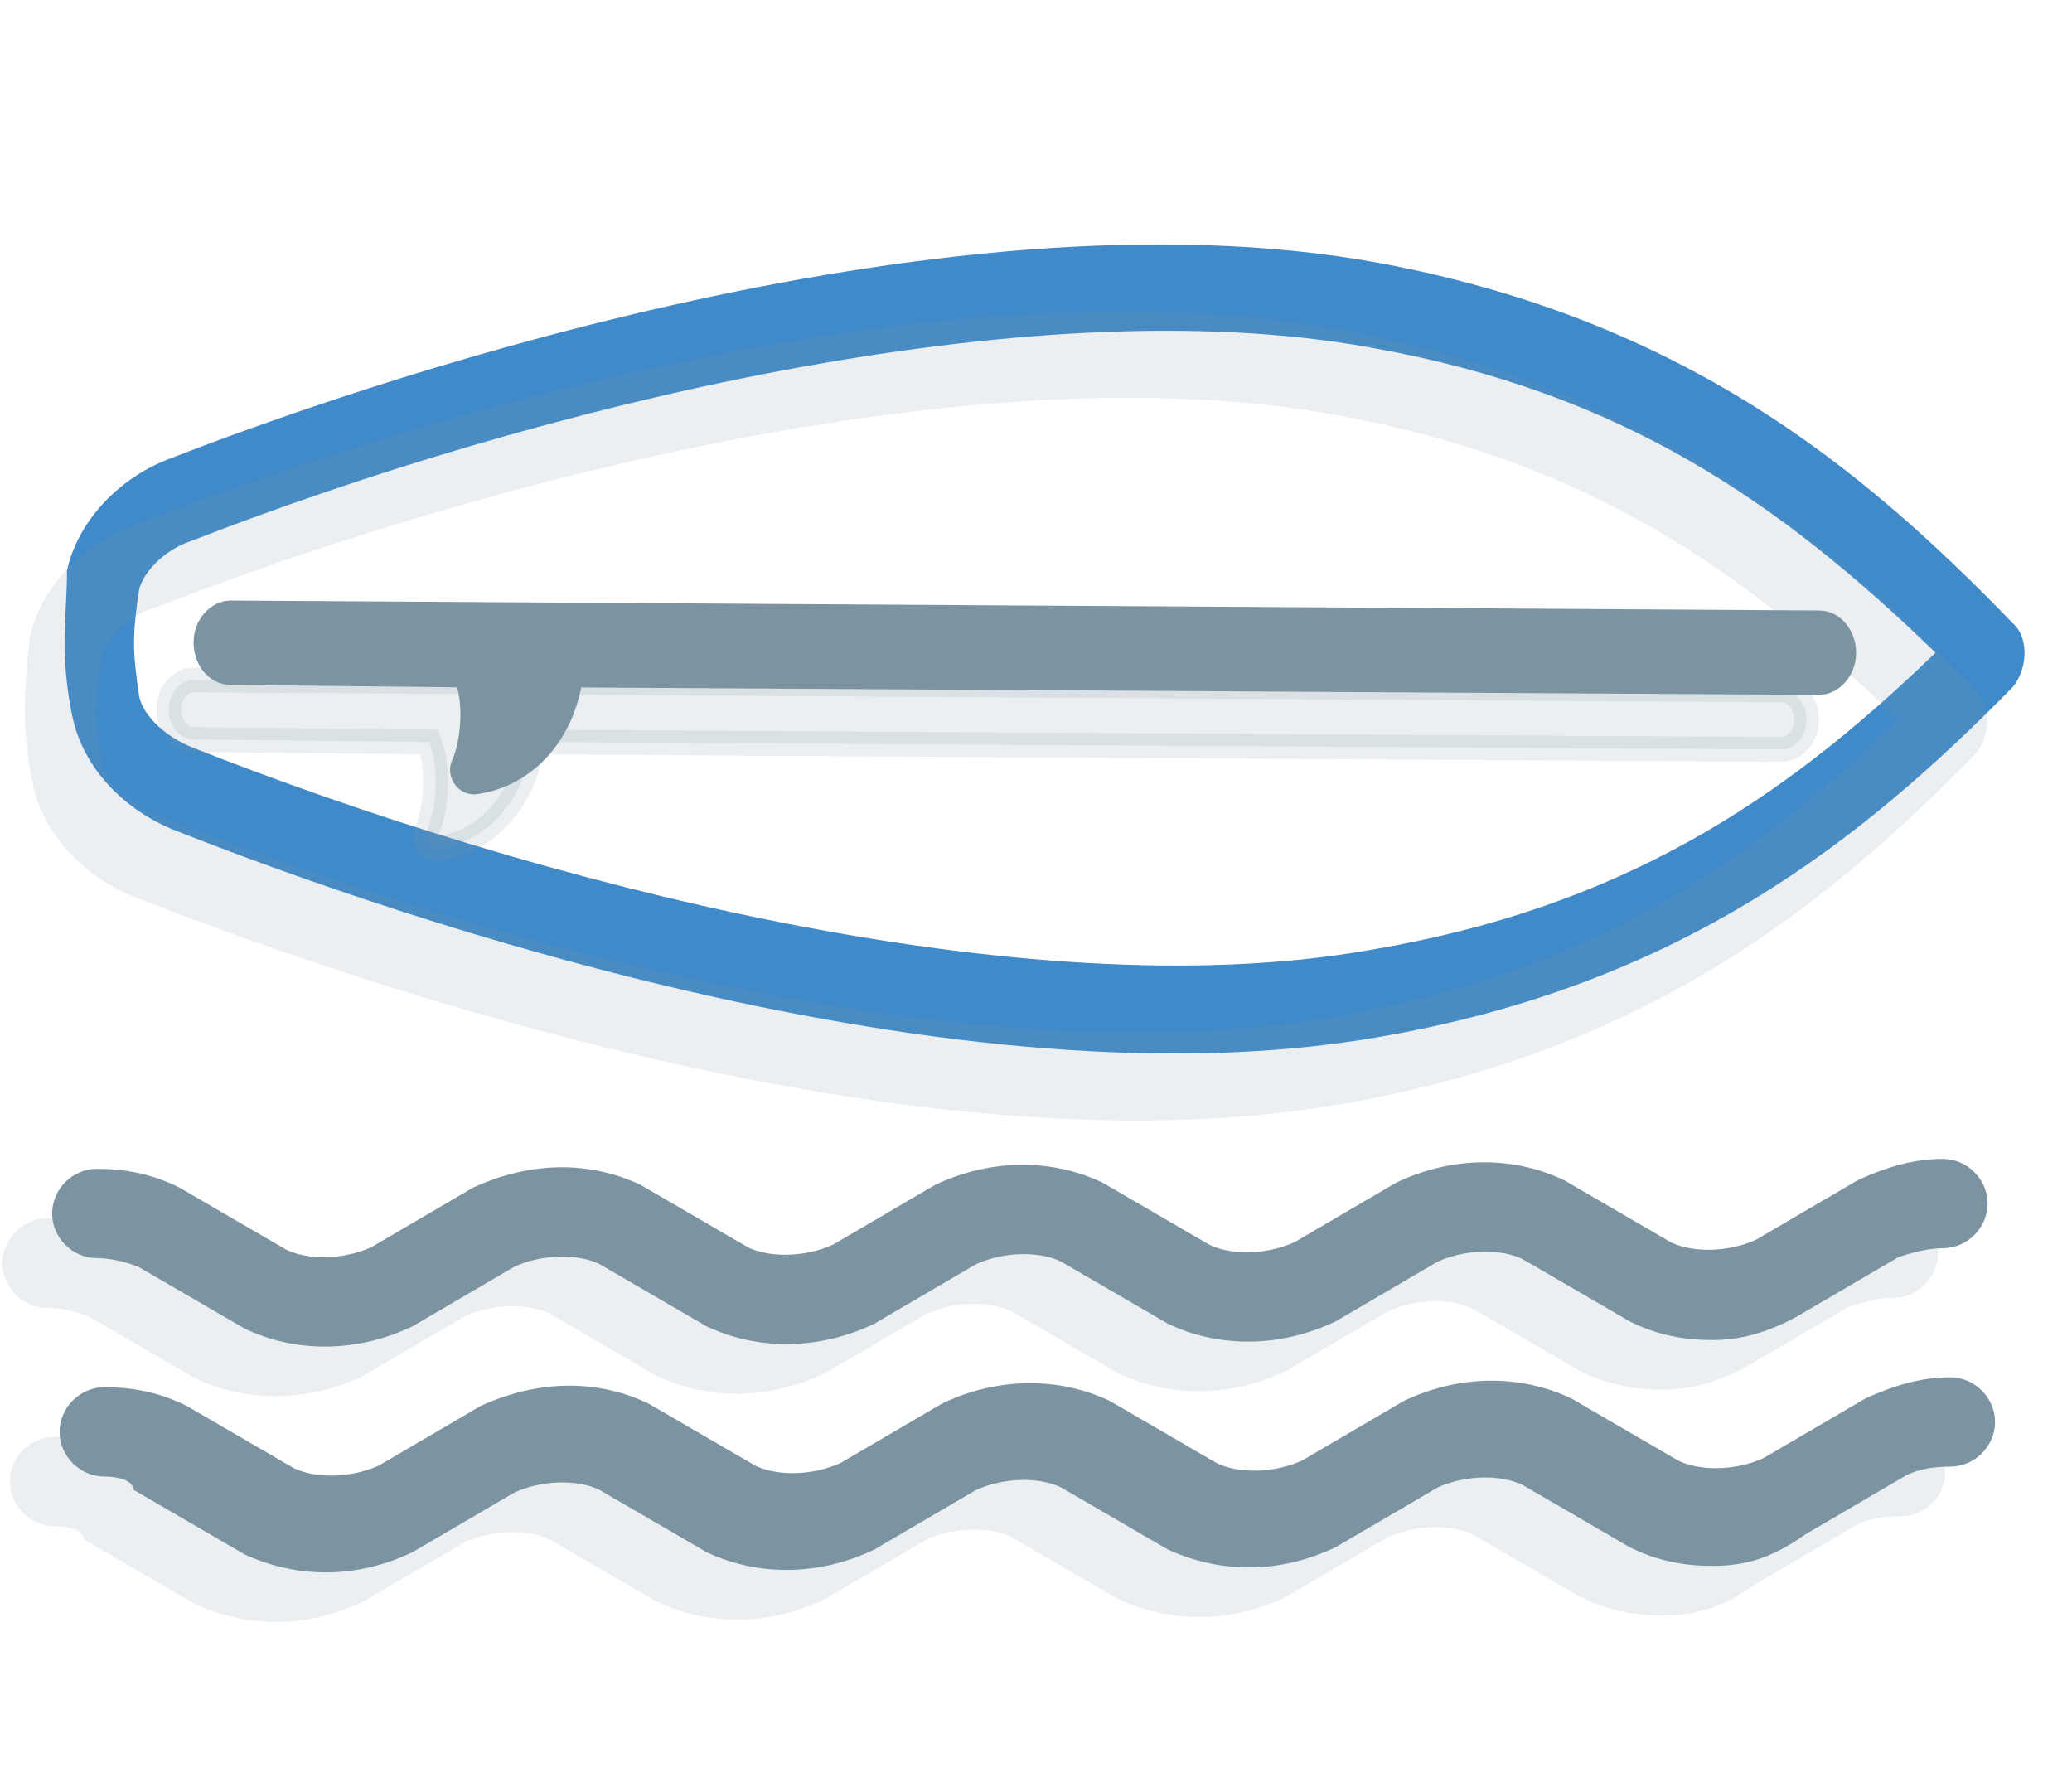<?xml version="1.0" encoding="utf-8"?>
<!-- Generator: Adobe Illustrator 24.1.1, SVG Export Plug-In . SVG Version: 6.00 Build 0)  -->
<svg version="1.1" xmlns="http://www.w3.org/2000/svg" xmlns:xlink="http://www.w3.org/1999/xlink" x="0px" y="0px"
	 viewBox="0 0 83.5 72" style="enable-background:new 0 0 83.5 72;" xml:space="preserve">
<style type="text/css">
	.st0{display:none;}
	.st1{display:inline;}
	.st2{fill:#7C94A2;}
	.st3{fill:#418AC9;}
	.st4{opacity:0.15;fill:#7C94A2;}
	.st5{display:inline;fill:none;stroke:#418AC9;stroke-width:5;stroke-linecap:round;stroke-linejoin:round;stroke-miterlimit:10;}
	.st6{display:inline;fill:#7C94A2;}
	
		.st7{display:inline;opacity:0.15;fill:none;stroke:#7C94A2;stroke-width:5;stroke-linecap:round;stroke-linejoin:round;stroke-miterlimit:10;}
	.st8{display:inline;opacity:0.15;fill:#7C94A2;}
	.st9{fill:none;stroke:#418AC9;stroke-width:5;stroke-linecap:round;stroke-linejoin:round;stroke-miterlimit:10;}
	.st10{fill:none;stroke:#7C94A2;stroke-width:5;stroke-linecap:round;stroke-linejoin:round;stroke-miterlimit:10;}
	.st11{opacity:0.1;}
	.st12{opacity:0.15;}
	.st13{display:inline;fill:#418AC9;}
	.st14{fill:#7C94A2;stroke:#7C94A2;stroke-miterlimit:10;}
	.st15{opacity:0.15;fill:#7C94A2;stroke:#7C94A2;stroke-miterlimit:10;}
	.st16{display:inline;fill:none;stroke:#418AC9;stroke-width:5;stroke-miterlimit:10;}
	.st17{display:inline;opacity:0.15;}
</style>
<g id="Layer_1" class="st0">
	<g class="st1">
		<g>
			<g>
				<path class="st2" d="M45.2,66.5h-3.7c-8.8,0-15.9-7.3-15.9-16.4v-2.3h4.9v2.3c0,6.3,5,11.5,11,11.5h3.7c6.1,0,11-5.1,11-11.5
					V37.2h4.9v12.9C61.1,59.2,53.9,66.5,45.2,66.5z"/>
			</g>
			<g>
				<path class="st3" d="M28.2,50.1h-0.3C17,50.1,8.1,41,8.1,29.8V5.1c0-0.3,0.2-0.6,0.5-0.6l2,0h7c1.3,0,2.4,1.1,2.4,2.4l0,0
					c0,1.3-1.1,2.4-2.4,2.4H13v20.4c0,8.5,6.7,15.4,14.8,15.4h0.3c8.2,0,14.8-6.9,14.8-15.4V9.4h-4c-1.3,0-2.4-1.1-2.4-2.4l0,0
					c0-1.3,1.1-2.4,2.4-2.4h8.3c0.3,0,0.6,0.2,0.6,0.5l0,2v22.8C47.9,41,39,50.1,28.2,50.1z"/>
			</g>
			<g>
				<path class="st3" d="M58.3,39.7c-4,0-7.2-3.3-7.2-7.4c0-4.1,3.2-7.4,7.2-7.4c4,0,7.2,3.3,7.2,7.4C65.6,36.3,62.3,39.7,58.3,39.7
					z M58.3,29.8c-1.3,0-2.4,1.1-2.4,2.5c0,1.4,1.1,2.5,2.4,2.5c1.3,0,2.4-1.1,2.4-2.5C60.7,30.9,59.6,29.8,58.3,29.8z"/>
			</g>
		</g>
		<path class="st4" d="M55.5,26.7c-4,0-7.2,3.3-7.2,7.4c0,3.3,2.2,6.1,5.1,7.1V52c0,6.3-5,11.5-11,11.5h-3.7c-6.1,0-11-5.1-11-11.5
			v-0.2C37.4,50.6,45,42.1,45,31.7V8.9l0-2c0-0.3-0.3-0.5-0.6-0.5h-8.3c-1.3,0-2.4,1.1-2.4,2.4c0,1.3,1.1,2.4,2.4,2.4h4v20.4
			c0,8.5-6.7,15.4-14.8,15.4H25c-8.2,0-14.8-6.9-14.8-15.4V11.2h4.7c1.3,0,2.4-1.1,2.4-2.4c0-1.3-1.1-2.4-2.4-2.4h-7l-2,0
			C5.5,6.4,5.3,6.7,5.3,7v24.7c0,10.4,7.6,18.9,17.4,20.1V52c0,9,7.1,16.4,15.9,16.4h3.7c8.8,0,15.9-7.3,15.9-16.4V40.9
			c2.6-1.1,4.5-3.8,4.5-6.8C62.7,30,59.5,26.7,55.5,26.7z M55.5,31.6c1.3,0,2.4,1.1,2.4,2.5c0,1.4-1.1,2.5-2.4,2.5
			c-1.3,0-2.4-1.1-2.4-2.5C53.1,32.7,54.2,31.6,55.5,31.6z"/>
	</g>
</g>
<g id="Layer_2" class="st0">
	<g class="st1">
		<g>
			<g>
				<g>
					<circle class="st3" cx="20.7" cy="48.5" r="5.2"/>
				</g>
				<g>
					<path class="st3" d="M63.2,52.7H35.6v-5.4h22.2v-9.9c0-1.4-1.1-2.5-2.5-2.5H20.7v-5.4h34.6c4.4,0,7.9,3.5,7.9,7.9V52.7z"/>
				</g>
				<g>
					<path class="st3" d="M18.9,35.2l-4.1-24.7c-0.1-0.4-0.5-0.8-0.9-0.8H5.1c-1.5,0-2.7-1.2-2.7-2.7l0,0c0-1.5,1.2-2.7,2.7-2.7
						h10.9c1.8,0,3.3,1.3,3.6,3l4.5,26.9L18.9,35.2z"/>
				</g>
				<g>
					<path class="st2" d="M47.6,24.4H19.5V19h28.2c1.5,0,2.7,1.2,2.7,2.7l0,0C50.3,23.2,49.1,24.4,47.6,24.4z"/>
				</g>
			</g>
			<g>
				<path class="st2" d="M20.7,66.8c-10.1,0-18.3-8.2-18.3-18.3c0-10.1,8.2-18.3,18.3-18.3S39,38.4,39,48.5
					C39,58.6,30.8,66.8,20.7,66.8z M20.7,35.5c-7.2,0-13,5.8-13,13c0,7.2,5.8,13,13,13s13-5.8,13-13C33.6,41.3,27.8,35.5,20.7,35.5z
					"/>
			</g>
			<g>
				<path class="st2" d="M60.5,66.8c-5.4,0-9.7-4.4-9.7-9.7c0-5.4,4.4-9.7,9.7-9.7c5.4,0,9.7,4.4,9.7,9.7
					C70.3,62.5,65.9,66.8,60.5,66.8z M60.5,52.7c-2.4,0-4.4,2-4.4,4.4s2,4.4,4.4,4.4c2.4,0,4.4-2,4.4-4.4S62.9,52.7,60.5,52.7z"/>
			</g>
		</g>
		<path class="st4" d="M17.5,55.7c2.9,0,5.2-2.3,5.2-5.2c0-2.9-2.3-5.2-5.2-5.2c-2.9,0-5.2,2.3-5.2,5.2
			C12.4,53.4,14.7,55.7,17.5,55.7z"/>
		<path class="st4" d="M-0.8,50.5c0,10.1,8.2,18.3,18.3,18.3c8.7,0,15.9-6,17.8-14.1h13.3c-0.7,1.3-1.1,2.8-1.1,4.4
			c0,5.4,4.4,9.7,9.7,9.7c5.4,0,9.7-4.4,9.7-9.7c0-4.4-3-8.2-7.1-9.4V39.5c0-4.4-3.5-7.9-7.9-7.9H20.2l-0.9-5.2h25.1
			c1.5,0,2.7-1.2,2.7-2.7S46,21,44.5,21h-26L16.5,9.5c-0.3-1.8-1.8-3-3.6-3H2c-1.5,0-2.7,1.2-2.7,2.7c0,1.5,1.2,2.7,2.7,2.7h8.7
			c0.5,0,0.8,0.3,0.9,0.8l3.3,19.8C6.1,33.6-0.8,41.3-0.8,50.5z M61.8,59.1c0,2.4-2,4.4-4.4,4.4c-2.4,0-4.4-2-4.4-4.4s2-4.4,4.4-4.4
			C59.8,54.7,61.8,56.7,61.8,59.1z M54.7,39.5v9.9H35.8c-0.3-4.9-2.5-9.3-6-12.4h22.3C53.6,37,54.7,38.1,54.7,39.5z M17.5,37.5
			c7.2,0,13,5.8,13,13s-5.8,13-13,13c-7.2,0-13-5.8-13-13S10.4,37.5,17.5,37.5z"/>
	</g>
</g>
<g id="Layer_3" class="st0">
	<g class="st1">
		<path class="st2" d="M35.4,4.4L35.4,4.4c-1.5,0-2.7,1.2-2.7,2.7v3.7c0,1.5,1.2,2.7,2.7,2.7h0c1.5,0,2.7-1.2,2.7-2.7V7
			C38.1,5.6,36.9,4.4,35.4,4.4z"/>
		<path class="st2" d="M8.2,36.1H4.5c-1.5,0-2.7,1.2-2.7,2.7v0c0,1.5,1.2,2.7,2.7,2.7h3.7c1.5,0,2.7-1.2,2.7-2.7v0
			C10.9,37.3,9.7,36.1,8.2,36.1z"/>
		<path class="st2" d="M67.9,36.1h-3.7c-1.5,0-2.7,1.2-2.7,2.7v0c0,1.5,1.2,2.7,2.7,2.7h3.7c1.5,0,2.7-1.2,2.7-2.7v0
			C70.6,37.3,69.4,36.1,67.9,36.1z"/>
		<path class="st2" d="M17.6,17.8l-2.6-2.6c-1.1-1-2.8-1-3.8,0l0,0c-1,1.1-1,2.8,0,3.8l2.6,2.6c1.1,1,2.8,1,3.8,0l0,0
			C18.7,20.5,18.7,18.8,17.6,17.8z"/>
		<path class="st2" d="M57.8,20.7l2.6-2.6c1-1.1,1-2.8,0-3.8l0,0c-1.1-1-2.8-1-3.8,0l-2.6,2.6c-1,1.1-1,2.8,0,3.8l0,0
			C55,21.8,56.7,21.7,57.8,20.7z"/>
		<path class="st2" d="M45,65.2H9.2c-1.5,0-2.7-1.2-2.7-2.7l0,0c0-1.5,1.2-2.7,2.7-2.7H45c1.5,0,2.7,1.2,2.7,2.7l0,0
			C47.7,64,46.5,65.2,45,65.2z"/>
		<path class="st3" d="M63.2,54.7h-37c-1.5,0-2.7-1.2-2.7-2.7l0,0c0-1.5,1.2-2.7,2.7-2.7h37c1.5,0,2.7,1.2,2.7,2.7l0,0
			C65.9,53.5,64.7,54.7,63.2,54.7z"/>
		<path class="st3" d="M21.1,35.7c1.3-6.5,6.8-11.5,13.4-12.2c8.8-1,16.4,5.6,17,14.1c0,0.3,0,0.7,0,1.2c0,1.5,1.2,2.8,2.7,2.8h0
			c1.5,0,2.7-1.2,2.7-2.8c0-1.6-0.2-3.2-0.6-4.9c-1.9-8.3-9-14.6-17.5-15.7c-12.6-1.6-23.5,8.2-23.5,20.5c0,1.5,1.2,2.8,2.7,2.8l0,0
			c1.5,0,2.7-1.2,2.7-2.7C20.8,37.8,20.9,36.7,21.1,35.7z"/>
		<path class="st4" d="M33.2,15.7L33.2,15.7c1.5,0,2.7-1.2,2.7-2.7V9.3c0-1.5-1.2-2.7-2.7-2.7h0c-1.5,0-2.7,1.2-2.7,2.7V13
			C30.5,14.5,31.7,15.7,33.2,15.7z"/>
		<path class="st4" d="M2.3,43.7H6c1.5,0,2.7-1.2,2.7-2.7v0c0-1.5-1.2-2.7-2.7-2.7H2.3c-1.5,0-2.7,1.2-2.7,2.7v0
			C-0.4,42.5,0.8,43.7,2.3,43.7z"/>
		<path class="st4" d="M65.7,38.3H62c-1.5,0-2.7,1.2-2.7,2.7v0c0,1.5,1.2,2.7,2.7,2.7h3.7c1.5,0,2.7-1.2,2.7-2.7v0
			C68.4,39.5,67.2,38.3,65.7,38.3z"/>
		<path class="st4" d="M11.6,23.8c1.1,1,2.8,1,3.8,0c1-1.1,1-2.8,0-3.8l-2.6-2.6c-1.1-1-2.8-1-3.8,0c-1,1.1-1,2.8,0,3.8L11.6,23.8z"
			/>
		<path class="st4" d="M51.7,22.9c1.1,1,2.8,1,3.8,0l2.6-2.6c1-1.1,1-2.8,0-3.8l0,0c-1.1-1-2.8-1-3.8,0l-2.6,2.6
			C50.7,20.2,50.7,21.9,51.7,22.9L51.7,22.9z"/>
		<path class="st4" d="M7,62c-1.5,0-2.7,1.2-2.7,2.7v0c0,1.5,1.2,2.7,2.7,2.7h35.8c1.5,0,2.7-1.2,2.7-2.7v0c0-1.5-1.2-2.7-2.7-2.7H7
			z"/>
		<path class="st4" d="M63.7,54.2L63.7,54.2c0-1.5-1.2-2.7-2.7-2.7H24c-1.5,0-2.7,1.2-2.7,2.7v0c0,1.5,1.2,2.7,2.7,2.7h37
			C62.5,56.9,63.7,55.7,63.7,54.2z"/>
		<path class="st4" d="M15.9,43.7c1.5,0,2.7-1.2,2.7-2.7c0-1,0.1-2,0.3-3.1c1.3-6.5,6.8-11.5,13.4-12.2c8.8-1,16.4,5.6,17,14.1
			c0,0.3,0,0.7,0,1.2c0,1.5,1.2,2.8,2.7,2.8h0c1.5,0,2.7-1.2,2.7-2.8c0-1.6-0.2-3.2-0.6-4.9c-1.9-8.3-9-14.6-17.5-15.7
			c-12.6-1.6-23.5,8.2-23.5,20.5C13.2,42.4,14.4,43.7,15.9,43.7z"/>
	</g>
</g>
<g id="Layer_4" class="st0">
	<path class="st5" d="M61.6,12.7v43c0,1.8-2.2,3.2-4.9,3.2l0,0c-2.7,0-4.9-1.5-4.9-3.2v-43c0-1.8,2.2-3.2,4.9-3.2l0,0
		C59.5,9.5,61.6,10.9,61.6,12.7z"/>
	<path class="st5" d="M18,12.7v43c0,1.8-2.2,3.2-4.9,3.2l0,0c-2.7,0-4.9-1.5-4.9-3.2v-43c0-1.8,2.2-3.2,4.9-3.2l0,0
		C15.8,9.5,18,10.9,18,12.7z"/>
	<path class="st6" d="M4.6,20.3v27.8c0,1.2-1.1,2.1-2.5,2.1l0,0c-1.4,0-2.5-0.9-2.5-2.1V20.3c0-1.2,1.1-2.1,2.5-2.1l0,0
		C3.5,18.2,4.6,19.2,4.6,20.3z"/>
	<path class="st6" d="M-1.6,20.3v27.8c0,1.2-1.1,2.1-2.5,2.1l0,0c-1.4,0-2.5-0.9-2.5-2.1V20.3c0-1.2,1.1-2.1,2.5-2.1l0,0
		C-2.7,18.2-1.6,19.2-1.6,20.3z"/>
	<path class="st6" d="M76.4,20.3v27.8c0,1.2-1.1,2.1-2.5,2.1l0,0c-1.4,0-2.5-0.9-2.5-2.1V20.3c0-1.2,1.1-2.1,2.5-2.1l0,0
		C75.2,18.2,76.4,19.2,76.4,20.3z"/>
	<path class="st6" d="M70.2,20.3v27.8c0,1.2-1.1,2.1-2.5,2.1l0,0c-1.4,0-2.5-0.9-2.5-2.1V20.3c0-1.2,1.1-2.1,2.5-2.1l0,0
		C69.1,18.2,70.2,19.2,70.2,20.3z"/>
	<path class="st5" d="M20.2,28h29.5c1.2,0,2.2,2.7,2.2,5.9l0,0c0,3.3-1,5.9-2.2,5.9H20.2c-1.2,0-2.2-2.7-2.2-5.9l0,0
		C18,30.6,19,28,20.2,28z"/>
	<path class="st7" d="M59.4,15v43c0,1.8-2.2,3.2-4.9,3.2l0,0c-2.7,0-4.9-1.5-4.9-3.2V15c0-1.8,2.2-3.2,4.9-3.2l0,0
		C57.2,11.7,59.4,13.2,59.4,15z"/>
	<path class="st7" d="M15.7,15v43c0,1.8-2.2,3.2-4.9,3.2l0,0c-2.7,0-4.9-1.5-4.9-3.2V15c0-1.8,2.2-3.2,4.9-3.2l0,0
		C13.5,11.7,15.7,13.2,15.7,15z"/>
	<path class="st8" d="M2.3,22.6v27.8c0,1.2-1.1,2.1-2.5,2.1l0,0c-1.4,0-2.5-0.9-2.5-2.1V22.6c0-1.2,1.1-2.1,2.5-2.1l0,0
		C1.2,20.5,2.3,21.4,2.3,22.6z"/>
	<path class="st8" d="M-3.9,22.6v27.8c0,1.2-1.1,2.1-2.5,2.1l0,0c-1.4,0-2.5-0.9-2.5-2.1V22.6c0-1.2,1.1-2.1,2.5-2.1l0,0
		C-5,20.5-3.9,21.4-3.9,22.6z"/>
	<path class="st8" d="M74.1,22.6v27.8c0,1.2-1.1,2.1-2.5,2.1l0,0c-1.4,0-2.5-0.9-2.5-2.1V22.6c0-1.2,1.1-2.1,2.5-2.1l0,0
		C73,20.5,74.1,21.4,74.1,22.6z"/>
	<path class="st8" d="M67.9,22.6v27.8c0,1.2-1.1,2.1-2.5,2.1l0,0c-1.4,0-2.5-0.9-2.5-2.1V22.6c0-1.2,1.1-2.1,2.5-2.1l0,0
		C66.8,20.5,67.9,21.4,67.9,22.6z"/>
	<path class="st7" d="M19,30.3h29.5c1.2,0,2.2,2.7,2.2,5.9l0,0c0,3.3-1,5.9-2.2,5.9H19c-1.2,0-2.2-2.7-2.2-5.9l0,0
		C16.8,32.9,17.8,30.3,19,30.3z"/>
</g>
<g id="Layer_5" class="st0">
	<g class="st1">
		<g>
			<path class="st9" d="M52.2,55.4H18.9c-2.2,0-4-1.8-4-4V18.1c0-2.2,1.8-4,4-4h33.4c2.2,0,4,1.8,4,4v33.4
				C56.2,53.6,54.4,55.4,52.2,55.4z"/>
			<line class="st10" x1="27.4" y1="4.6" x2="43.7" y2="4.6"/>
			<line class="st10" x1="43.7" y1="64.9" x2="27.4" y2="64.9"/>
			<polyline class="st10" points="35.5,24.4 35.5,34.8 45.2,34.8 			"/>
		</g>
		<g class="st11">
			<path class="st10" d="M49.8,58.6H16.5c-2.2,0-4-1.8-4-4V21.3c0-2.2,1.8-4,4-4h33.4c2.2,0,4,1.8,4,4v33.4
				C53.8,56.8,52,58.6,49.8,58.6z"/>
			<line class="st10" x1="25" y1="7.8" x2="41.3" y2="7.8"/>
			<line class="st10" x1="41.3" y1="68.1" x2="25" y2="68.1"/>
			<polyline class="st10" points="33.2,27.6 33.2,38 42.8,38 			"/>
		</g>
	</g>
</g>
<g id="Layer_6" class="st0">
	<g class="st1">
		<g>
			<line class="st9" x1="35.2" y1="50.3" x2="35.2" y2="29.4"/>
			<path class="st9" d="M16.5,43.4c-3,2.1-4.7,4.7-4.7,7.5c0,6.9,10.5,12.5,23.4,12.5s23.4-5.6,23.4-12.5c0-2.8-1.7-5.3-4.6-7.4
				c0,0-0.1-0.1-0.1-0.1"/>
			<circle class="st10" cx="35.2" cy="17.1" r="11.6"/>
		</g>
		<g class="st12">
			<line class="st10" x1="32.3" y1="53.5" x2="32.3" y2="32.6"/>
			<path class="st10" d="M13.6,46.5c-3,2.1-4.7,4.7-4.7,7.5c0,6.9,10.5,12.5,23.4,12.5S55.7,60.9,55.7,54c0-2.8-1.7-5.3-4.6-7.4
				c0,0-0.1-0.1-0.1-0.1"/>
			<circle class="st10" cx="32.3" cy="20.3" r="11.6"/>
		</g>
	</g>
</g>
<g id="Layer_7" class="st0">
	<path class="st13" d="M68.6,45.9c0-6.8-5.1-12.5-11.7-13.4V27c3.5-1.8,6-5.5,6-9.8c0-6.1-4.9-11-11-11c-0.5,0-1,0-1.5,0.1
		c-2-2.9-5.4-4.7-9-4.7c-2.1,0-4.1,0.6-5.9,1.7c-0.9,0.6-1.7,1.3-2.4,2.1c-0.7-0.8-1.5-1.5-2.4-2.1c-1.8-1.1-3.8-1.7-5.9-1.7
		c-3.6,0-7,1.8-9,4.7c-0.5-0.1-1-0.1-1.5-0.1c-6.1,0-11,4.9-11,11c0,4.2,2.4,7.9,6,9.8v39.1c0,1,0.8,1.8,1.8,1.8h44.1
		c1,0,1.8-0.8,1.8-1.8v-6.8C63.5,58.4,68.6,52.7,68.6,45.9z M56.9,43.5c0.7,0.5,1.2,1.4,1.2,2.4c0,1-0.5,1.8-1.2,2.4V43.5z
		 M53.4,64.3H12.8V28.1c0.5,0.1,1,0.1,1.5,0.1h1.8v1c0,1,0.8,1.8,1.8,1.8c1,0,1.8-0.8,1.8-1.8v-2.7c0-1-0.8-1.8-1.8-1.8h-3.6
		c-4.1,0-7.5-3.3-7.5-7.5c0-4.1,3.3-7.5,7.5-7.5c0.6,0,1.3,0.1,1.9,0.2c0.8,0.2,1.6-0.2,2-0.9c1.3-2.4,3.8-4,6.6-4
		c2.9,0,5.4,1.6,6.7,4.2c0.3,0.6,0.9,1,1.6,1c0.7,0,1.3-0.4,1.6-1c1.3-2.6,3.8-4.2,6.7-4.2c2.8,0,5.3,1.5,6.6,4
		c0.4,0.7,1.2,1.1,2,0.9c0.6-0.2,1.3-0.2,1.9-0.2c4.1,0,7.5,3.3,7.5,7.5c0,4.1-3.3,7.5-7.5,7.5h-8.1c-1,0-1.8,0.8-1.8,1.8v7.3
		c0,1.4-1.1,2.5-2.5,2.5c-1.4,0-2.5-1.1-2.5-2.5v-9.1c0-3.3-2.7-6.1-6.1-6.1c-3.3,0-6.1,2.7-6.1,6.1v19c0,1.4-1.1,2.5-2.5,2.5
		c-1.4,0-2.5-1.1-2.5-2.5V40c0-1-0.8-1.8-1.8-1.8c-1,0-1.8,0.8-1.8,1.8v3.7c0,3.3,2.7,6.1,6.1,6.1c3.3,0,6.1-2.7,6.1-6.1v-19
		c0-1.4,1.1-2.5,2.5-2.5c1.4,0,2.5,1.1,2.5,2.5v9.1c0,3.3,2.7,6.1,6.1,6.1c3.3,0,6.1-2.7,6.1-6.1v-5.6h6.4c0.5,0,1,0,1.5-0.1V64.3z
		 M56.9,55.7v-3.6c2.7-0.8,4.7-3.3,4.7-6.2c0-2.9-2-5.4-4.7-6.2v-3.6c4.7,0.8,8.2,4.9,8.2,9.8C65.1,50.8,61.5,54.9,56.9,55.7z"/>
	<path class="st6" d="M17.9,37c1,0,1.8-0.8,1.8-1.8v-1.5c0-1-0.8-1.8-1.8-1.8c-1,0-1.8,0.8-1.8,1.8v1.5C16.1,36.3,16.9,37,17.9,37z"
		/>
	<path class="st6" d="M25.6,12c0.5,0,0.9-0.2,1.2-0.5c0.3-0.3,0.5-0.8,0.5-1.2c0-0.5-0.2-0.9-0.5-1.2c-0.3-0.3-0.8-0.5-1.2-0.5
		c-0.5,0-0.9,0.2-1.2,0.5c-0.3,0.3-0.5,0.8-0.5,1.2c0,0.5,0.2,0.9,0.5,1.2C24.7,11.8,25.2,12,25.6,12z"/>
	<path class="st6" d="M41.4,11.2c0.5,0,0.9-0.2,1.2-0.5c0.3-0.3,0.5-0.8,0.5-1.2S43,8.5,42.7,8.2c-0.3-0.3-0.8-0.5-1.2-0.5
		s-0.9,0.2-1.2,0.5c-0.3,0.3-0.5,0.8-0.5,1.2s0.2,0.9,0.5,1.2C40.5,11,41,11.2,41.4,11.2z"/>
	<path class="st6" d="M33.6,16.9c0.5,0,0.9-0.2,1.2-0.5c0.3-0.3,0.5-0.8,0.5-1.2c0-0.5-0.2-0.9-0.5-1.2c-0.3-0.3-0.8-0.5-1.2-0.5
		c-0.5,0-0.9,0.2-1.2,0.5c-0.3,0.3-0.5,0.8-0.5,1.2c0,0.5,0.2,0.9,0.5,1.2C32.7,16.8,33.1,16.9,33.6,16.9z"/>
	<path class="st6" d="M41.4,19.7c-0.5,0-0.9,0.2-1.2,0.5c-0.3,0.3-0.5,0.8-0.5,1.2c0,0.5,0.2,0.9,0.5,1.2c0.3,0.3,0.8,0.5,1.2,0.5
		c0.5,0,0.9-0.2,1.2-0.5c0.3-0.3,0.5-0.8,0.5-1.2c0-0.5-0.2-0.9-0.5-1.2C42.4,19.9,41.9,19.7,41.4,19.7z"/>
	<path class="st6" d="M12,14c-0.5,0-0.9,0.2-1.2,0.5c-0.3,0.3-0.5,0.8-0.5,1.2c0,0.5,0.2,0.9,0.5,1.2c0.3,0.3,0.8,0.5,1.2,0.5
		c0.5,0,0.9-0.2,1.2-0.5c0.3-0.3,0.5-0.8,0.5-1.2c0-0.5-0.2-0.9-0.5-1.2C13,14.1,12.5,14,12,14z"/>
	<path class="st6" d="M21.9,20.4c0.3-0.3,0.5-0.8,0.5-1.2c0-0.5-0.2-0.9-0.5-1.2c-0.3-0.3-0.8-0.5-1.2-0.5c-0.5,0-0.9,0.2-1.2,0.5
		c-0.3,0.3-0.5,0.8-0.5,1.2c0,0.5,0.2,0.9,0.5,1.2c0.3,0.3,0.8,0.5,1.2,0.5C21.1,20.9,21.6,20.8,21.9,20.4z"/>
	<path class="st6" d="M47.5,19.3c0.5,0,0.9-0.2,1.2-0.5c0.3-0.3,0.5-0.8,0.5-1.2c0-0.5-0.2-0.9-0.5-1.2c-0.3-0.3-0.8-0.5-1.2-0.5
		c-0.5,0-0.9,0.2-1.2,0.5c-0.3,0.3-0.5,0.8-0.5,1.2c0,0.5,0.2,0.9,0.5,1.2C46.5,19.1,47,19.3,47.5,19.3z"/>
	<path class="st6" d="M54.1,17.5c0.5,0,0.9-0.2,1.2-0.5c0.3-0.3,0.5-0.8,0.5-1.2c0-0.5-0.2-0.9-0.5-1.2C55,14.1,54.6,14,54.1,14
		c-0.5,0-0.9,0.2-1.2,0.5c-0.3,0.3-0.5,0.8-0.5,1.2c0,0.5,0.2,0.9,0.5,1.2C53.2,17.3,53.7,17.5,54.1,17.5z"/>
	<path class="st6" d="M53.4,28.1v0.1c0.2-0.1,0.4-0.2,0.7-0.3c0.7-0.7,1.8-1.1,3.1-1.1c0,0,0.1,0,0.1,0c3.4-1.9,5.6-5.5,5.6-9.6
		c0-6.1-4.9-11-11-11c-0.5,0-1,0-1.5,0.1c-2-2.9-5.4-4.7-9-4.7c-2.1,0-4.1,0.6-5.9,1.7c-0.9,0.6-1.7,1.3-2.4,2.1
		c-0.7-0.8-1.5-1.5-2.4-2.1c-1.8-1.1-3.8-1.7-5.9-1.7c-3.6,0-7,1.8-9,4.7c-0.5-0.1-1-0.1-1.5-0.1c-6.1,0-11,4.9-11,11
		c0,4.2,2.4,7.9,6,9.8v0.3c0.3,0.1,0.7,0.2,1,0.3c0,0,0,0,0.1,0c1,0,1.8,0.3,2.5,0.7v-0.2c0.5,0.1,1,0.1,1.5,0.1h1.8v1
		c0,1,0.8,1.8,1.8,1.8c1,0,1.8-0.8,1.8-1.8v-2.7c0-1-0.8-1.8-1.8-1.8h-3.6c-4.1,0-7.5-3.3-7.5-7.5c0-4.1,3.3-7.5,7.5-7.5
		c0.6,0,1.3,0.1,1.9,0.2c0.8,0.2,1.6-0.2,2-0.9c1.3-2.4,3.8-4,6.6-4c2.9,0,5.4,1.6,6.7,4.2c0.3,0.6,0.9,1,1.6,1c0.7,0,1.3-0.4,1.6-1
		c1.3-2.6,3.8-4.2,6.7-4.2c2.8,0,5.3,1.5,6.6,4c0.4,0.7,1.2,1.1,2,0.9c0.6-0.2,1.3-0.2,1.9-0.2c4.1,0,7.5,3.3,7.5,7.5
		c0,4.1-3.3,7.5-7.5,7.5h-8.1c-1,0-1.8,0.8-1.8,1.8v7.3c0,1.4-1.1,2.5-2.5,2.5c-1.4,0-2.5-1.1-2.5-2.5v-9.1c0-3.3-2.7-6.1-6.1-6.1
		c-3.3,0-6.1,2.7-6.1,6.1v19c0,1.4-1.1,2.5-2.5,2.5c-1.4,0-2.5-1.1-2.5-2.5V40c0-1-0.8-1.8-1.8-1.8c-1,0-1.8,0.8-1.8,1.8v3.7
		c0,3.3,2.7,6.1,6.1,6.1c3.3,0,6.1-2.7,6.1-6.1v-19c0-1.4,1.1-2.5,2.5-2.5c1.4,0,2.5,1.1,2.5,2.5v9.1c0,3.3,2.7,6.1,6.1,6.1
		c3.3,0,6.1-2.7,6.1-6.1v-5.6h6.4C52.4,28.2,52.9,28.2,53.4,28.1z"/>
	<path class="st8" d="M66.7,47.8c0-6.8-5.1-12.5-11.7-13.4v-5.5c3.5-1.8,6-5.5,6-9.8c0-6.1-4.9-11-11-11c-0.5,0-1,0-1.5,0.1
		c-2-2.9-5.4-4.7-9-4.7c-2.1,0-4.1,0.6-5.9,1.7c-0.9,0.6-1.7,1.3-2.4,2.1c-0.7-0.8-1.5-1.5-2.4-2.1c-1.8-1.1-3.8-1.7-5.9-1.7
		c-3.6,0-7,1.8-9,4.7c-0.5-0.1-1-0.1-1.5-0.1c-6.1,0-11,4.9-11,11c0,4.2,2.4,7.9,6,9.8V68c0,1,0.8,1.8,1.8,1.8h44.1
		c1,0,1.8-0.8,1.8-1.8v-6.8C61.6,60.3,66.7,54.6,66.7,47.8z M55,45.4c0.7,0.5,1.2,1.4,1.2,2.4c0,1-0.5,1.8-1.2,2.4V45.4z M51.5,66.2
		H10.9V30c0.5,0.1,1,0.1,1.5,0.1h1.8v1c0,1,0.8,1.8,1.8,1.8c1,0,1.8-0.8,1.8-1.8v-2.7c0-1-0.8-1.8-1.8-1.8h-3.6
		c-4.1,0-7.5-3.3-7.5-7.5c0-4.1,3.3-7.5,7.5-7.5c0.6,0,1.3,0.1,1.9,0.2c0.8,0.2,1.6-0.2,2-0.9c1.3-2.4,3.8-4,6.6-4
		c2.9,0,5.4,1.6,6.7,4.2c0.3,0.6,0.9,1,1.6,1c0.7,0,1.3-0.4,1.6-1c1.3-2.6,3.8-4.2,6.7-4.2c2.8,0,5.3,1.5,6.6,4
		c0.4,0.7,1.2,1.1,2,0.9c0.6-0.2,1.3-0.2,1.9-0.2c4.1,0,7.5,3.3,7.5,7.5c0,4.1-3.3,7.5-7.5,7.5h-8.1c-1,0-1.8,0.8-1.8,1.8v7.3
		c0,1.4-1.1,2.5-2.5,2.5c-1.4,0-2.5-1.1-2.5-2.5v-9.1c0-3.3-2.7-6.1-6.1-6.1c-3.3,0-6.1,2.7-6.1,6.1v19c0,1.4-1.1,2.5-2.5,2.5
		c-1.4,0-2.5-1.1-2.5-2.5v-3.7c0-1-0.8-1.8-1.8-1.8c-1,0-1.8,0.8-1.8,1.8v3.7c0,3.3,2.7,6.1,6.1,6.1c3.3,0,6.1-2.7,6.1-6.1v-19
		c0-1.4,1.1-2.5,2.5-2.5s2.5,1.1,2.5,2.5v9.1c0,3.3,2.7,6.1,6.1,6.1c3.3,0,6.1-2.7,6.1-6.1v-5.6H50c0.5,0,1,0,1.5-0.1V66.2z
		 M55,57.6V54c2.7-0.8,4.7-3.3,4.7-6.2c0-2.9-2-5.4-4.7-6.2V38c4.7,0.8,8.2,4.9,8.2,9.8C63.2,52.7,59.7,56.7,55,57.6z"/>
	<path class="st8" d="M16,38.9c1,0,1.8-0.8,1.8-1.8v-1.5c0-1-0.8-1.8-1.8-1.8c-1,0-1.8,0.8-1.8,1.8v1.5C14.3,38.1,15,38.9,16,38.9z"
		/>
	<path class="st8" d="M23.7,13.9c0.5,0,0.9-0.2,1.2-0.5c0.3-0.3,0.5-0.8,0.5-1.2c0-0.5-0.2-0.9-0.5-1.2c-0.3-0.3-0.8-0.5-1.2-0.5
		c-0.5,0-0.9,0.2-1.2,0.5c-0.3,0.3-0.5,0.8-0.5,1.2c0,0.5,0.2,0.9,0.5,1.2C22.8,13.7,23.3,13.9,23.7,13.9z"/>
	<path class="st8" d="M39.6,13.1c0.5,0,0.9-0.2,1.2-0.5c0.3-0.3,0.5-0.8,0.5-1.2s-0.2-0.9-0.5-1.2c-0.3-0.3-0.8-0.5-1.2-0.5
		c-0.5,0-0.9,0.2-1.2,0.5c-0.3,0.3-0.5,0.8-0.5,1.2s0.2,0.9,0.5,1.2C38.6,12.9,39.1,13.1,39.6,13.1z"/>
	<path class="st8" d="M31.7,18.8c0.5,0,0.9-0.2,1.2-0.5c0.3-0.3,0.5-0.8,0.5-1.2c0-0.5-0.2-0.9-0.5-1.2c-0.3-0.3-0.8-0.5-1.2-0.5
		c-0.5,0-0.9,0.2-1.2,0.5c-0.3,0.3-0.5,0.8-0.5,1.2c0,0.5,0.2,0.9,0.5,1.2C30.8,18.6,31.2,18.8,31.7,18.8z"/>
	<path class="st8" d="M39.6,21.5c-0.5,0-0.9,0.2-1.2,0.5c-0.3,0.3-0.5,0.8-0.5,1.2c0,0.5,0.2,0.9,0.5,1.2c0.3,0.3,0.8,0.5,1.2,0.5
		c0.5,0,0.9-0.2,1.2-0.5c0.3-0.3,0.5-0.8,0.5-1.2c0-0.5-0.2-0.9-0.5-1.2C40.5,21.7,40,21.5,39.6,21.5z"/>
	<path class="st8" d="M10.2,15.8c-0.5,0-0.9,0.2-1.2,0.5c-0.3,0.3-0.5,0.8-0.5,1.2c0,0.5,0.2,0.9,0.5,1.2c0.3,0.3,0.8,0.5,1.2,0.5
		c0.5,0,0.9-0.2,1.2-0.5c0.3-0.3,0.5-0.8,0.5-1.2c0-0.5-0.2-0.9-0.5-1.2C11.1,16,10.6,15.8,10.2,15.8z"/>
	<path class="st8" d="M20,22.3c0.3-0.3,0.5-0.8,0.5-1.2c0-0.5-0.2-0.9-0.5-1.2c-0.3-0.3-0.8-0.5-1.2-0.5c-0.5,0-0.9,0.2-1.2,0.5
		c-0.3,0.3-0.5,0.8-0.5,1.2c0,0.5,0.2,0.9,0.5,1.2c0.3,0.3,0.8,0.5,1.2,0.5C19.2,22.8,19.7,22.6,20,22.3z"/>
	<path class="st8" d="M45.6,21.2c0.5,0,0.9-0.2,1.2-0.5c0.3-0.3,0.5-0.8,0.5-1.2c0-0.5-0.2-0.9-0.5-1.2c-0.3-0.3-0.8-0.5-1.2-0.5
		c-0.5,0-0.9,0.2-1.2,0.5c-0.3,0.3-0.5,0.8-0.5,1.2c0,0.5,0.2,0.9,0.5,1.2C44.7,21,45.1,21.2,45.6,21.2z"/>
	<path class="st8" d="M52.3,19.3c0.5,0,0.9-0.2,1.2-0.5c0.3-0.3,0.5-0.8,0.5-1.2c0-0.5-0.2-0.9-0.5-1.2c-0.3-0.3-0.8-0.5-1.2-0.5
		c-0.5,0-0.9,0.2-1.2,0.5c-0.3,0.3-0.5,0.8-0.5,1.2c0,0.5,0.2,0.9,0.5,1.2C51.3,19.2,51.8,19.3,52.3,19.3z"/>
	<path class="st8" d="M51.5,30v0.1c0.2-0.1,0.4-0.2,0.7-0.3c0.7-0.7,1.8-1.1,3.1-1.1c0,0,0.1,0,0.1,0c3.4-1.9,5.6-5.5,5.6-9.6
		c0-6.1-4.9-11-11-11c-0.5,0-1,0-1.5,0.1c-2-2.9-5.4-4.7-9-4.7c-2.1,0-4.1,0.6-5.9,1.7c-0.9,0.6-1.7,1.3-2.4,2.1
		c-0.7-0.8-1.5-1.5-2.4-2.1c-1.8-1.1-3.8-1.7-5.9-1.7c-3.6,0-7,1.8-9,4.7c-0.5-0.1-1-0.1-1.5-0.1c-6.1,0-11,4.9-11,11
		c0,4.2,2.4,7.9,6,9.8v0.3c0.3,0.1,0.7,0.2,1,0.3c0,0,0,0,0.1,0c1,0,1.8,0.3,2.5,0.7V30c0.5,0.1,1,0.1,1.5,0.1h1.8v1
		c0,1,0.8,1.8,1.8,1.8s1.8-0.8,1.8-1.8v-2.7c0-1-0.8-1.8-1.8-1.8h-3.6c-4.1,0-7.5-3.3-7.5-7.5c0-4.1,3.3-7.5,7.5-7.5
		c0.6,0,1.3,0.1,1.9,0.2c0.8,0.2,1.6-0.2,2-0.9c1.3-2.4,3.8-4,6.6-4c2.9,0,5.4,1.6,6.7,4.2c0.3,0.6,0.9,1,1.6,1c0.7,0,1.3-0.4,1.6-1
		c1.3-2.6,3.8-4.2,6.7-4.2c2.8,0,5.3,1.5,6.6,4c0.4,0.7,1.2,1.1,2,0.9c0.6-0.2,1.3-0.2,1.9-0.2c4.1,0,7.5,3.3,7.5,7.5
		c0,4.1-3.3,7.5-7.5,7.5h-8.1c-1,0-1.8,0.8-1.8,1.8v7.3c0,1.4-1.1,2.5-2.5,2.5c-1.4,0-2.5-1.1-2.5-2.5v-9.1c0-3.3-2.7-6.1-6.1-6.1
		c-3.3,0-6.1,2.7-6.1,6.1v19c0,1.4-1.1,2.5-2.5,2.5c-1.4,0-2.5-1.1-2.5-2.5v-3.7c0-1-0.8-1.8-1.8-1.8s-1.8,0.8-1.8,1.8v3.7
		c0,3.3,2.7,6.1,6.1,6.1c3.3,0,6.1-2.7,6.1-6.1v-19c0-1.4,1.1-2.5,2.5-2.5c1.4,0,2.5,1.1,2.5,2.5v9.1c0,3.3,2.7,6.1,6.1,6.1
		c3.3,0,6.1-2.7,6.1-6.1v-5.6H50C50.5,30.1,51,30,51.5,30z"/>
</g>
<g id="Layer_8" class="st0">
	<g class="st1">
		<path class="st3" d="M49.6,35.4h-4.7V27c0-2-1.6-3.6-3.6-3.6c-2,0-3.6,1.6-3.6,3.6v8.3H33V27c0-4.6,3.7-8.3,8.3-8.3
			c4.6,0,8.3,3.7,8.3,8.3V35.4z"/>
		<path class="st3" d="M61.5,42.4h-4.7V13.5c0-2-1.6-3.6-3.6-3.6c-2,0-3.6,1.6-3.6,3.6v21.8h-4.7V13.5c0-4.6,3.7-8.3,8.3-8.3
			c4.6,0,8.3,3.7,8.3,8.3V42.4z"/>
		<path class="st3" d="M45.5,64H25.2C16.3,64,9.1,56.8,9.1,48V30h4.7v18c0,6.3,5.1,11.4,11.4,11.4h20.4c6.3,0,11.4-5.1,11.4-11.4
			v-3.9h4.7V48C61.6,56.8,54.4,64,45.5,64z"/>
		<path class="st3" d="M37.7,35.2h-4.7v-8.3c0-2-1.6-3.6-3.6-3.6c-2,0-3.6,1.6-3.6,3.6v6.8H21v-6.8c0-4.6,3.7-8.3,8.3-8.3
			c4.6,0,8.3,3.7,8.3,8.3V35.2z"/>
		<path class="st3" d="M25.7,42.2H21V18.6c0-2-1.6-3.6-3.6-3.6c-2,0-3.6,1.6-3.6,3.6v23.6H9.1V18.6c0-4.6,3.7-8.3,8.3-8.3
			c4.6,0,8.3,3.7,8.3,8.3V42.2z"/>
		<path class="st2" d="M47.1,48.7c0,1.3-1.1,2.4-2.4,2.3l-14.5,0c-5.3,0-9.5-4.5-9.2-9.8c0.3-4.9,4.6-8.6,9.5-8.6H50
			c6.4,0,11.6,5.2,11.6,11.6v2.9h-4.7v-2.9c0-3.8-3.1-6.9-6.9-6.9H30.3c-2.1,0-4.1,1.4-4.5,3.5c-0.6,2.9,1.6,5.4,4.4,5.4l14.5,0
			C46,46.4,47.1,47.4,47.1,48.7L47.1,48.7z"/>
		<path class="st4" d="M59.7,15.4c0-4.6-3.7-8.3-8.3-8.3c-4.6,0-8.3,3.7-8.3,8.3v6c-1.1-0.5-2.3-0.8-3.6-0.8c-2.3,0-4.4,0.9-5.9,2.5
			c-1.5-1.6-3.7-2.6-6-2.6c-1.3,0-2.5,0.3-3.6,0.8v-0.8c0-4.6-3.7-8.3-8.3-8.3c-4.6,0-8.3,3.7-8.3,8.3v11.4h0v18
			c0,8.9,7.2,16.1,16.1,16.1h20.4c8.9,0,16.1-7.2,16.1-16.1v-0.8h0v-2.9c0,0,0,0,0,0v-0.2h0c0-0.6-0.1-1.1-0.2-1.7h0.1V15.4z
			 M51.4,11.8c2,0,3.6,1.6,3.6,3.6v21.3c-1.9-1.4-4.3-2.2-6.8-2.2h-0.4v-5.6c0,0,0,0,0,0V15.4C47.8,13.4,49.4,11.8,51.4,11.8z
			 M39.4,25.3c2,0,3.6,1.6,3.6,3.6v5.6h-7.2v-5.6C35.9,26.9,37.5,25.3,39.4,25.3z M23.9,35.5v-6.8c0-2,1.6-3.6,3.6-3.6
			c2,0,3.6,1.6,3.6,3.6v5.7h-2.4c-1.7,0-3.3,0.5-4.8,1.3L23.9,35.5L23.9,35.5z M43.7,61.1H23.4C17.1,61.1,12,56,12,49.8v-5.7h0V20.4
			c0-2,1.6-3.6,3.6-3.6c2,0,3.6,1.6,3.6,3.6v22.4c0,0.1,0,0.1,0,0.2c-0.4,5.4,3.9,9.8,9.2,9.8l14.5,0c1.3,0,2.4-1,2.4-2.3
			c0-1.3-1-2.4-2.3-2.4l-14.5,0c-2.3,0-4.2-1.8-4.4-4.1h0v-0.7c0-0.2,0-0.4,0.1-0.6c0.4-2.1,2.4-3.5,4.5-3.5h19.7
			c3.8,0,6.9,3.1,6.9,6.9v3.7C55.1,56,50,61.1,43.7,61.1z"/>
	</g>
</g>
<g id="Layer_9" class="st0">
	<g class="st1">
		<path class="st3" d="M21,59.1c7.9,0,14.4-5.7,14.7-13l0.9-25.3c0.1-4.1-1.3-7.9-4.2-10.9c-3-3.1-7-4.8-11.4-4.8
			c-4.4,0-8.4,1.7-11.4,4.8c-2.9,3-4.3,6.8-4.2,10.9l0.9,25.3C6.6,53.4,13.1,59.1,21,59.1z M21,10.1c3,0,5.8,1.2,7.8,3.3
			c1.9,2,2.9,4.6,2.8,7.3l-0.9,25.3c-0.2,4.5-4.5,8.2-9.7,8.2s-9.6-3.7-9.7-8.2l-0.9-25.3c-0.1-2.7,0.9-5.3,2.8-7.3
			C15.2,11.3,18,10.1,21,10.1z"/>
		<path class="st2" d="M10.8,32.9l10-12l10.4,11.7l4.9,0L22.3,17c-0.4-0.4-1-0.7-1.6-0.7c-0.6,0-1.2,0.3-1.5,0.7L5.9,33L10.8,32.9z"
			/>
		<path class="st3" d="M51.7,64.8c7.3,0,13.3-5.2,13.5-11.9L66.1,30c0.1-3.7-1.2-7.3-3.9-10c-2.7-2.8-6.5-4.4-10.5-4.4
			S44,17.1,41.2,20c-2.6,2.7-4,6.3-3.9,10l0.8,22.9C38.5,59.6,44.4,64.8,51.7,64.8z M51.7,20.5c2.7,0,5.1,1,6.9,2.9
			c1.7,1.8,2.6,4,2.5,6.4l-0.8,22.9c-0.1,4-4,7.2-8.6,7.2s-8.4-3.2-8.6-7.2l-0.8-22.9c-0.1-2.4,0.8-4.7,2.5-6.4
			C46.6,21.5,49.1,20.5,51.7,20.5z"/>
		<path class="st2" d="M60.7,40.9l4.9,0.1L53.5,26.6c-0.4-0.5-0.9-0.7-1.5-0.7c-0.6,0-1.2,0.2-1.6,0.7l-12.7,14l4.9,0.1l9.2-10.2
			L60.7,40.9z M53.2,29C53.2,29,53.2,29,53.2,29L53.2,29z"/>
		<path class="st4" d="M19,61.1c7.9,0,14.4-5.7,14.7-13l0.9-25.3c0.1-4.1-1.3-7.9-4.2-10.9c-3-3.1-7-4.8-11.4-4.8
			c-4.4,0-8.4,1.7-11.4,4.8c-2.9,3-4.3,6.8-4.2,10.9l0.9,25.3C4.6,55.4,11,61.1,19,61.1z M19,56.1c-5.2,0-9.6-3.7-9.7-8.2L8.8,34.9
			l0,0l10-12l10.4,11.7l-0.5,13.4C28.5,52.5,24.2,56.1,19,56.1z M11.2,15.4c2-2.1,4.8-3.3,7.8-3.3c3,0,5.8,1.2,7.8,3.3
			c1.9,2,2.9,4.6,2.8,7.3l-0.2,6.6L20.2,19c-0.4-0.4-1-0.7-1.6-0.7c-0.6,0-1.2,0.3-1.5,0.7L8.6,29.3l-0.2-6.6
			C8.2,20,9.2,17.4,11.2,15.4z"/>
		<path class="st4" d="M35.7,42.5L35.7,42.5l0.5,12.4c0.2,6.7,6.2,11.9,13.5,11.9c7.3,0,13.3-5.2,13.5-11.9L64,32
			c0.1-3.7-1.2-7.3-3.9-10c-2.7-2.8-6.5-4.4-10.5-4.4c-4,0-7.7,1.6-10.5,4.4c-2.6,2.7-4,6.3-3.9,10L35.7,42.5L35.7,42.5z M49.7,61.9
			c-4.6,0-8.4-3.2-8.6-7.2l-0.4-12.1l9.2-10.2l8.8,10.4l-0.4,11.8C58.1,58.7,54.3,61.9,49.7,61.9z M40.3,31.8
			c-0.1-2.4,0.8-4.7,2.5-6.4c1.8-1.9,4.3-2.9,6.9-2.9c2.7,0,5.1,1,6.9,2.9c1.7,1.8,2.6,4,2.5,6.4l-0.2,5.5l-7.4-8.8
			c-0.4-0.5-0.9-0.7-1.5-0.7c-0.6,0-1.2,0.2-1.6,0.7l-7.9,8.7L40.3,31.8z"/>
	</g>
</g>
<g id="Layer_10">
	<g id="Surf_Icon_Group_4_">
		<path id="Table_4_" class="st3" d="M55.5,41.8c12.3-2.1,19.6-8,25.6-14.1c0.6-0.7,0.7-2,0-2.6c-6-6.2-13.2-12.2-25.5-14.5
			c-17.9-3.3-41.9,5.2-48.8,7.9c-2.1,0.8-3.7,2.6-4.1,4.5C2.7,24,2.6,25,2.6,25.9c0,0.9,0.1,1.9,0.3,2.9c0.4,2,1.9,3.7,4,4.6
			C13.7,36.1,37.6,44.9,55.5,41.8z M7.7,30.1c-1.2-0.5-2-1.4-2.1-2.1c-0.1-0.7-0.2-1.4-0.2-2.1l0,0c0-0.7,0.1-1.4,0.2-2.1
			c0.1-0.6,0.9-1.6,2.1-2c13.9-5.4,33.7-10.3,47.5-7.8c10.2,1.8,16.6,6.3,22.8,12.3c-6.2,6-12.7,10.3-22.9,12
			C41.3,40.7,21.6,35.6,7.7,30.1z"/>
		<path id="Central_Line_4_" class="st14" d="M23,27.2l50.3,0.3c0.5,0,1-0.5,1-1.2c0-0.6-0.4-1.2-1-1.2l-64-0.4c-0.5,0-1,0.5-1,1.2
			c0,0.6,0.4,1.2,1,1.2l9.5,0.1c0.4,1.1,0.3,2.6-0.1,3.6c-0.2,0.3,0.1,0.8,0.5,0.7C21.2,31.2,22.7,29.5,23,27.2z"/>
	</g>
	<path id="Table_3_" class="st4" d="M54,44.5c12.3-2.1,19.6-8,25.6-14.1c0.6-0.7,0.7-2,0-2.6c-6-6.2-13.2-12.2-25.5-14.5
		C36.1,10,12.2,18.5,5.3,21.2c-2.1,0.8-3.7,2.6-4.1,4.5C1.1,26.6,1,27.7,1,28.6c0,0.9,0.1,1.9,0.3,2.9c0.4,2,1.9,3.7,4,4.6
		C12.2,38.8,36,47.6,54,44.5z M6.2,32.8c-1.2-0.5-2-1.4-2.1-2.1c-0.1-0.7-0.2-1.4-0.2-2.1l0,0c0-0.7,0.1-1.4,0.2-2.1
		c0.1-0.6,0.9-1.6,2.1-2c13.9-5.4,33.7-10.3,47.5-7.8c10.2,1.8,16.6,6.3,22.8,12.3c-6.2,6-12.7,10.3-22.9,12
		C39.8,43.4,20,38.3,6.2,32.8z"/>
	<path id="Central_Line_3_" class="st15" d="M21.5,29.9l50.3,0.3c0.5,0,1-0.5,1-1.2c0-0.6-0.4-1.2-1-1.2l-64-0.4c-0.5,0-1,0.5-1,1.2
		c0,0.6,0.4,1.2,1,1.2l9.5,0.1c0.4,1.1,0.3,2.6-0.1,3.6c-0.2,0.3,0.1,0.8,0.5,0.7C19.7,33.9,21.1,32.2,21.5,29.9z"/>
	<g id="Seawater_Icon_Group">
		<path id="Water_Wave_2" class="st14" d="M69,62.6c-1.1,0-2.1-0.2-3.1-0.7l-4.3-2.5c-1-0.5-2.6-0.5-3.9,0.1l-4.1,2.4
			c-2.1,1-4.3,1-6.3,0.1l-4.3-2.5c-1-0.5-2.6-0.5-3.9,0.1l-4.1,2.4c-2.1,1-4.4,1-6.3,0.1l-4.3-2.5c-1-0.5-2.6-0.5-3.9,0.1l-4.1,2.4
			c-2.1,1-4.3,1-6.3,0.1l-4.3-2.5C5.6,59.2,4.9,59,4.2,59c-0.7,0-1.3-0.6-1.3-1.3c0-0.7,0.6-1.3,1.3-1.3c1.1,0,2.1,0.2,3.1,0.7
			l4.3,2.5c1,0.5,2.6,0.5,3.9-0.1l4.1-2.4c2.2-1,4.4-1,6.3-0.1l4.3,2.5c1,0.5,2.6,0.5,3.9-0.1l4.1-2.4c2.1-1,4.4-1,6.3-0.1l4.3,2.5
			c1,0.5,2.6,0.5,3.9-0.1l4.1-2.4c2.1-1,4.4-1,6.3-0.1l4.3,2.5c1,0.5,2.6,0.5,3.9-0.1l4.1-2.4c1.1-0.5,2.1-0.8,3.2-0.8
			c0.7,0,1.3,0.6,1.3,1.3c0,0.7-0.6,1.3-1.3,1.3c-0.7,0-1.4,0.1-2,0.4l-4.1,2.4C71.1,62.4,70.1,62.6,69,62.6L69,62.6z"/>
		<path id="Water_Wave_1" class="st14" d="M69,53.5c-1.1,0-2.1-0.2-3.1-0.7l-4.3-2.5c-1-0.5-2.6-0.5-3.9,0.1l-4.1,2.4
			c-2.1,1-4.4,1-6.3,0.1l-4.3-2.5c-1-0.5-2.6-0.5-3.9,0.1l-4.1,2.4c-2.1,1-4.4,1-6.3,0.1l-4.3-2.5c-1-0.5-2.6-0.5-3.9,0.1l-4.1,2.4
			c-2.1,1-4.4,1-6.3,0.1l-4.3-2.5c-0.5-0.2-1.2-0.4-1.9-0.4c-0.7,0-1.3-0.6-1.3-1.3s0.6-1.3,1.3-1.3c1.1,0,2.1,0.2,3.1,0.7l4.3,2.5
			c1,0.5,2.6,0.5,3.9-0.1l4.1-2.4c2.2-1,4.4-1,6.3-0.1l4.3,2.5c1,0.5,2.6,0.5,3.9-0.1l4.1-2.4c2.1-1,4.4-1,6.3-0.1l4.3,2.5
			c1,0.5,2.6,0.5,3.9-0.1l4.1-2.4c2.1-1,4.4-1,6.3-0.1l4.3,2.5c1,0.5,2.6,0.5,3.9-0.1l4.1-2.4c1.1-0.5,2.1-0.8,3.2-0.8
			c0.7,0,1.3,0.6,1.3,1.3s-0.6,1.3-1.3,1.3c-0.7,0-1.4,0.2-2,0.4l-4.1,2.4C71.1,53.2,70.1,53.5,69,53.5L69,53.5z"/>
	</g>
	<g id="Seawater_Icon_Group_1_" class="st12">
		<path id="Water_Wave_2_1_" class="st14" d="M67,64.6c-1.1,0-2.1-0.2-3.1-0.7l-4.3-2.5c-1-0.5-2.6-0.5-3.9,0.1l-4.1,2.4
			c-2.1,1-4.3,1-6.3,0.1l-4.3-2.5c-1-0.5-2.6-0.5-3.9,0.1l-4.1,2.4c-2.1,1-4.4,1-6.3,0.1l-4.3-2.5c-1-0.5-2.6-0.5-3.9,0.1l-4.1,2.4
			c-2.1,1-4.3,1-6.3,0.1l-4.3-2.5C3.6,61.2,2.9,61,2.2,61c-0.7,0-1.3-0.6-1.3-1.3c0-0.7,0.6-1.3,1.3-1.3c1.1,0,2.1,0.2,3.1,0.7
			l4.3,2.5c1,0.5,2.6,0.5,3.9-0.1l4.1-2.4c2.2-1,4.4-1,6.3-0.1l4.3,2.5c1,0.5,2.6,0.5,3.9-0.1l4.1-2.4c2.1-1,4.4-1,6.3-0.1l4.3,2.5
			c1,0.5,2.6,0.5,3.9-0.1l4.1-2.4c2.1-1,4.4-1,6.3-0.1l4.3,2.5c1,0.5,2.6,0.5,3.9-0.1l4.1-2.4c1.1-0.5,2.1-0.8,3.2-0.8
			c0.7,0,1.3,0.6,1.3,1.3c0,0.7-0.6,1.3-1.3,1.3c-0.7,0-1.4,0.1-2,0.4l-4.1,2.4C69.1,64.4,68.1,64.6,67,64.6L67,64.6z"/>
		<path id="Water_Wave_1_1_" class="st14" d="M67,55.5c-1.1,0-2.1-0.2-3.1-0.7l-4.3-2.5c-1-0.5-2.6-0.5-3.9,0.1l-4.1,2.4
			c-2.1,1-4.4,1-6.3,0.1l-4.3-2.5c-1-0.5-2.6-0.5-3.9,0.1l-4.1,2.4c-2.1,1-4.4,1-6.3,0.1l-4.3-2.5c-1-0.5-2.6-0.5-3.9,0.1l-4.1,2.4
			c-2.1,1-4.4,1-6.3,0.1l-4.3-2.5c-0.5-0.2-1.2-0.4-1.9-0.4c-0.7,0-1.3-0.6-1.3-1.3s0.6-1.3,1.3-1.3c1.1,0,2.1,0.2,3.1,0.7l4.3,2.5
			c1,0.5,2.6,0.5,3.9-0.1l4.1-2.4c2.2-1,4.4-1,6.3-0.1l4.3,2.5c1,0.5,2.6,0.5,3.9-0.1l4.1-2.4c2.1-1,4.4-1,6.3-0.1l4.3,2.5
			c1,0.5,2.6,0.5,3.9-0.1l4.1-2.4c2.1-1,4.4-1,6.3-0.1l4.3,2.5c1,0.5,2.6,0.5,3.9-0.1l4.1-2.4c1.1-0.5,2.1-0.8,3.2-0.8
			c0.7,0,1.3,0.6,1.3,1.3s-0.6,1.3-1.3,1.3c-0.7,0-1.4,0.2-2,0.4l-4.1,2.4C69.1,55.2,68.1,55.5,67,55.5L67,55.5z"/>
	</g>
</g>
<g id="Layer_11" class="st0">
	<g id="_x31_6_2_" class="st1">
		<path class="st10" d="M54.5,44.8c-0.9-3.7-3.2-7.1-3.2-10.6c-1.1-4.5,4.5-3.4,7.9-1.1"/>
		<path class="st10" d="M5.9,45.1C7.4,26.2,21.6,1,44,11.5c7.6,3.5,13.7,9.9,18.8,16.4"/>
		<path class="st10" d="M58.6,54.9c0.3,1.3-0.8,2.5-2.1,2.3c-2.2-0.4-5.5-0.8-8.7-0.8c-5.7,0-5.7,1.3-11.5,1.3
			c-5.7,0-5.7-1.3-11.5-1.3c-5.7,0-5.7,1.3-11.5,1.3c-5.5,0-5.7-0.1-10.6-1.2c-0.8-0.2-1.5-0.9-1.6-1.7c-0.1-0.6,0.1-1.6,0.4-2.5
			c0.4-1.5,0.5-3.2,0.1-4.7c-0.1-0.3-0.1-0.5-0.1-0.8c-0.1-1.3,1-2.3,2.3-2.1c2.2,0.4,5.9,0.9,9.5,0.9c5.7,0,5.7-1.3,11.5-1.3
			c5.7,0,5.7,1.3,11.5,1.3c5.7,0,5.7-1.3,11.5-1.3c3.5,0,6.9,0.5,8.8,0.8c1.1,0.2,1.9,1.4,1.5,2.5c0,0,0,0,0,0
			c-0.7,2-0.6,4.2,0.2,6.2C58.4,54.2,58.5,54.6,58.6,54.9C58.6,54.9,58.6,54.9,58.6,54.9z"/>
		<path class="st10" d="M56.9,31.8c0,0-6.5-2.8-14.1-5.2"/>
	</g>
	<circle class="st16" cx="67.6" cy="34" r="7.4"/>
	<g id="_x31_6_3_" class="st17">
		<path class="st10" d="M51.1,48.2c-0.9-3.7-3.2-7.1-3.2-10.6c-1.1-4.5,4.5-3.4,7.9-1.1"/>
		<path class="st10" d="M2.5,48.5c1.5-19,15.7-44.1,38-33.6c7.6,3.5,13.7,9.9,18.8,16.4"/>
		<path class="st10" d="M55.2,58.3c0.3,1.3-0.8,2.5-2.1,2.3c-2.2-0.4-5.5-0.8-8.7-0.8c-5.7,0-5.7,1.3-11.5,1.3
			c-5.7,0-5.7-1.3-11.5-1.3c-5.7,0-5.7,1.3-11.5,1.3C4.4,61.2,4.1,61-0.7,60c-0.8-0.2-1.5-0.9-1.6-1.7c-0.1-0.6,0.1-1.6,0.4-2.5
			c0.4-1.5,0.5-3.2,0.1-4.7c-0.1-0.3-0.1-0.5-0.1-0.8c-0.1-1.3,1-2.3,2.3-2.1c2.2,0.4,5.9,0.9,9.5,0.9c5.7,0,5.7-1.3,11.5-1.3
			c5.7,0,5.7,1.3,11.5,1.3c5.7,0,5.7-1.3,11.5-1.3c3.5,0,6.9,0.5,8.8,0.8c1.1,0.2,1.9,1.4,1.5,2.5c0,0,0,0,0,0
			c-0.7,2-0.6,4.2,0.2,6.2C55,57.6,55.1,58,55.2,58.3C55.2,58.3,55.2,58.3,55.2,58.3z"/>
		<path class="st10" d="M53.5,35.2c0,0-6.5-2.8-14.1-5.2"/>
	</g>
	<circle class="st7" cx="64.2" cy="37.5" r="7.4"/>
</g>
<g id="Layer_12" class="st0">
	<path class="st13" d="M35.9,6.2C19.8,6.2,6.7,19.3,6.7,35.4c0,16.1,13.1,29.2,29.2,29.2C51.9,64.5,65,51.4,65,35.4
		C65,19.3,51.9,6.2,35.9,6.2z M35.9,60.3c-13.7,0-24.9-11.2-24.9-24.9c0-13.7,11.2-24.9,24.9-24.9c13.7,0,24.9,11.2,24.9,24.9
		C60.8,49.1,49.6,60.3,35.9,60.3z"/>
	<path class="st13" d="M50.7,42.9c-0.5-0.2-1.1,0-1.4,0.5c-2.3,5.1-7.4,8.4-13,8.4c-5.6,0-10.7-3.3-13-8.4c-0.2-0.5-0.9-0.8-1.4-0.5
		c-0.5,0.2-0.8,0.9-0.5,1.4c2.7,5.8,8.5,9.6,14.9,9.6c6.4,0,12.2-3.8,14.9-9.6C51.5,43.8,51.3,43.1,50.7,42.9z"/>
	<path class="st6" d="M50.9,23.1h-7.4c-2.5,0-4.5,1.5-5.4,3.7h-4.5c-0.8-2.2-2.9-3.7-5.4-3.7h-7.4c-3.2,0-5.8,2.6-5.8,5.8v5
		c0,3.2,2.6,5.8,5.8,5.8h7.4c3.2,0,5.8-2.6,5.8-5.8v-4.2c0-0.2,3.8-0.2,3.8,0v4.2c0,3.2,2.6,5.8,5.8,5.8h7.4c3.2,0,5.8-2.6,5.8-5.8
		v-5C56.6,25.7,54,23.1,50.9,23.1z"/>
	<path class="st8" d="M34.9,8.2C18.8,8.2,5.7,21.3,5.7,37.4c0,16.1,13.1,29.2,29.2,29.2C50.9,66.5,64,53.4,64,37.4
		C64,21.3,50.9,8.2,34.9,8.2z M34.9,62.3c-13.7,0-24.9-11.2-24.9-24.9c0-13.7,11.2-24.9,24.9-24.9c13.7,0,24.9,11.2,24.9,24.9
		C59.8,51.1,48.6,62.3,34.9,62.3z"/>
	<path class="st8" d="M49.7,44.9c-0.5-0.2-1.1,0-1.4,0.5c-2.3,5.1-7.4,8.4-13,8.4c-5.6,0-10.7-3.3-13-8.4c-0.2-0.5-0.9-0.8-1.4-0.5
		c-0.5,0.2-0.8,0.9-0.5,1.4c2.7,5.8,8.5,9.6,14.9,9.6c6.4,0,12.2-3.8,14.9-9.6C50.5,45.8,50.3,45.1,49.7,44.9z"/>
	<path class="st8" d="M49.9,25.1h-7.4c-2.5,0-4.5,1.5-5.4,3.7h-4.5c-0.8-2.2-2.9-3.7-5.4-3.7h-7.4c-3.2,0-5.8,2.6-5.8,5.8v5
		c0,3.2,2.6,5.8,5.8,5.8h7.4c3.2,0,5.8-2.6,5.8-5.8v-4.2c0-0.2,3.8-0.2,3.8,0v4.2c0,3.2,2.6,5.8,5.8,5.8h7.4c3.2,0,5.8-2.6,5.8-5.8
		v-5C55.6,27.7,53,25.1,49.9,25.1z"/>
</g>
</svg>
